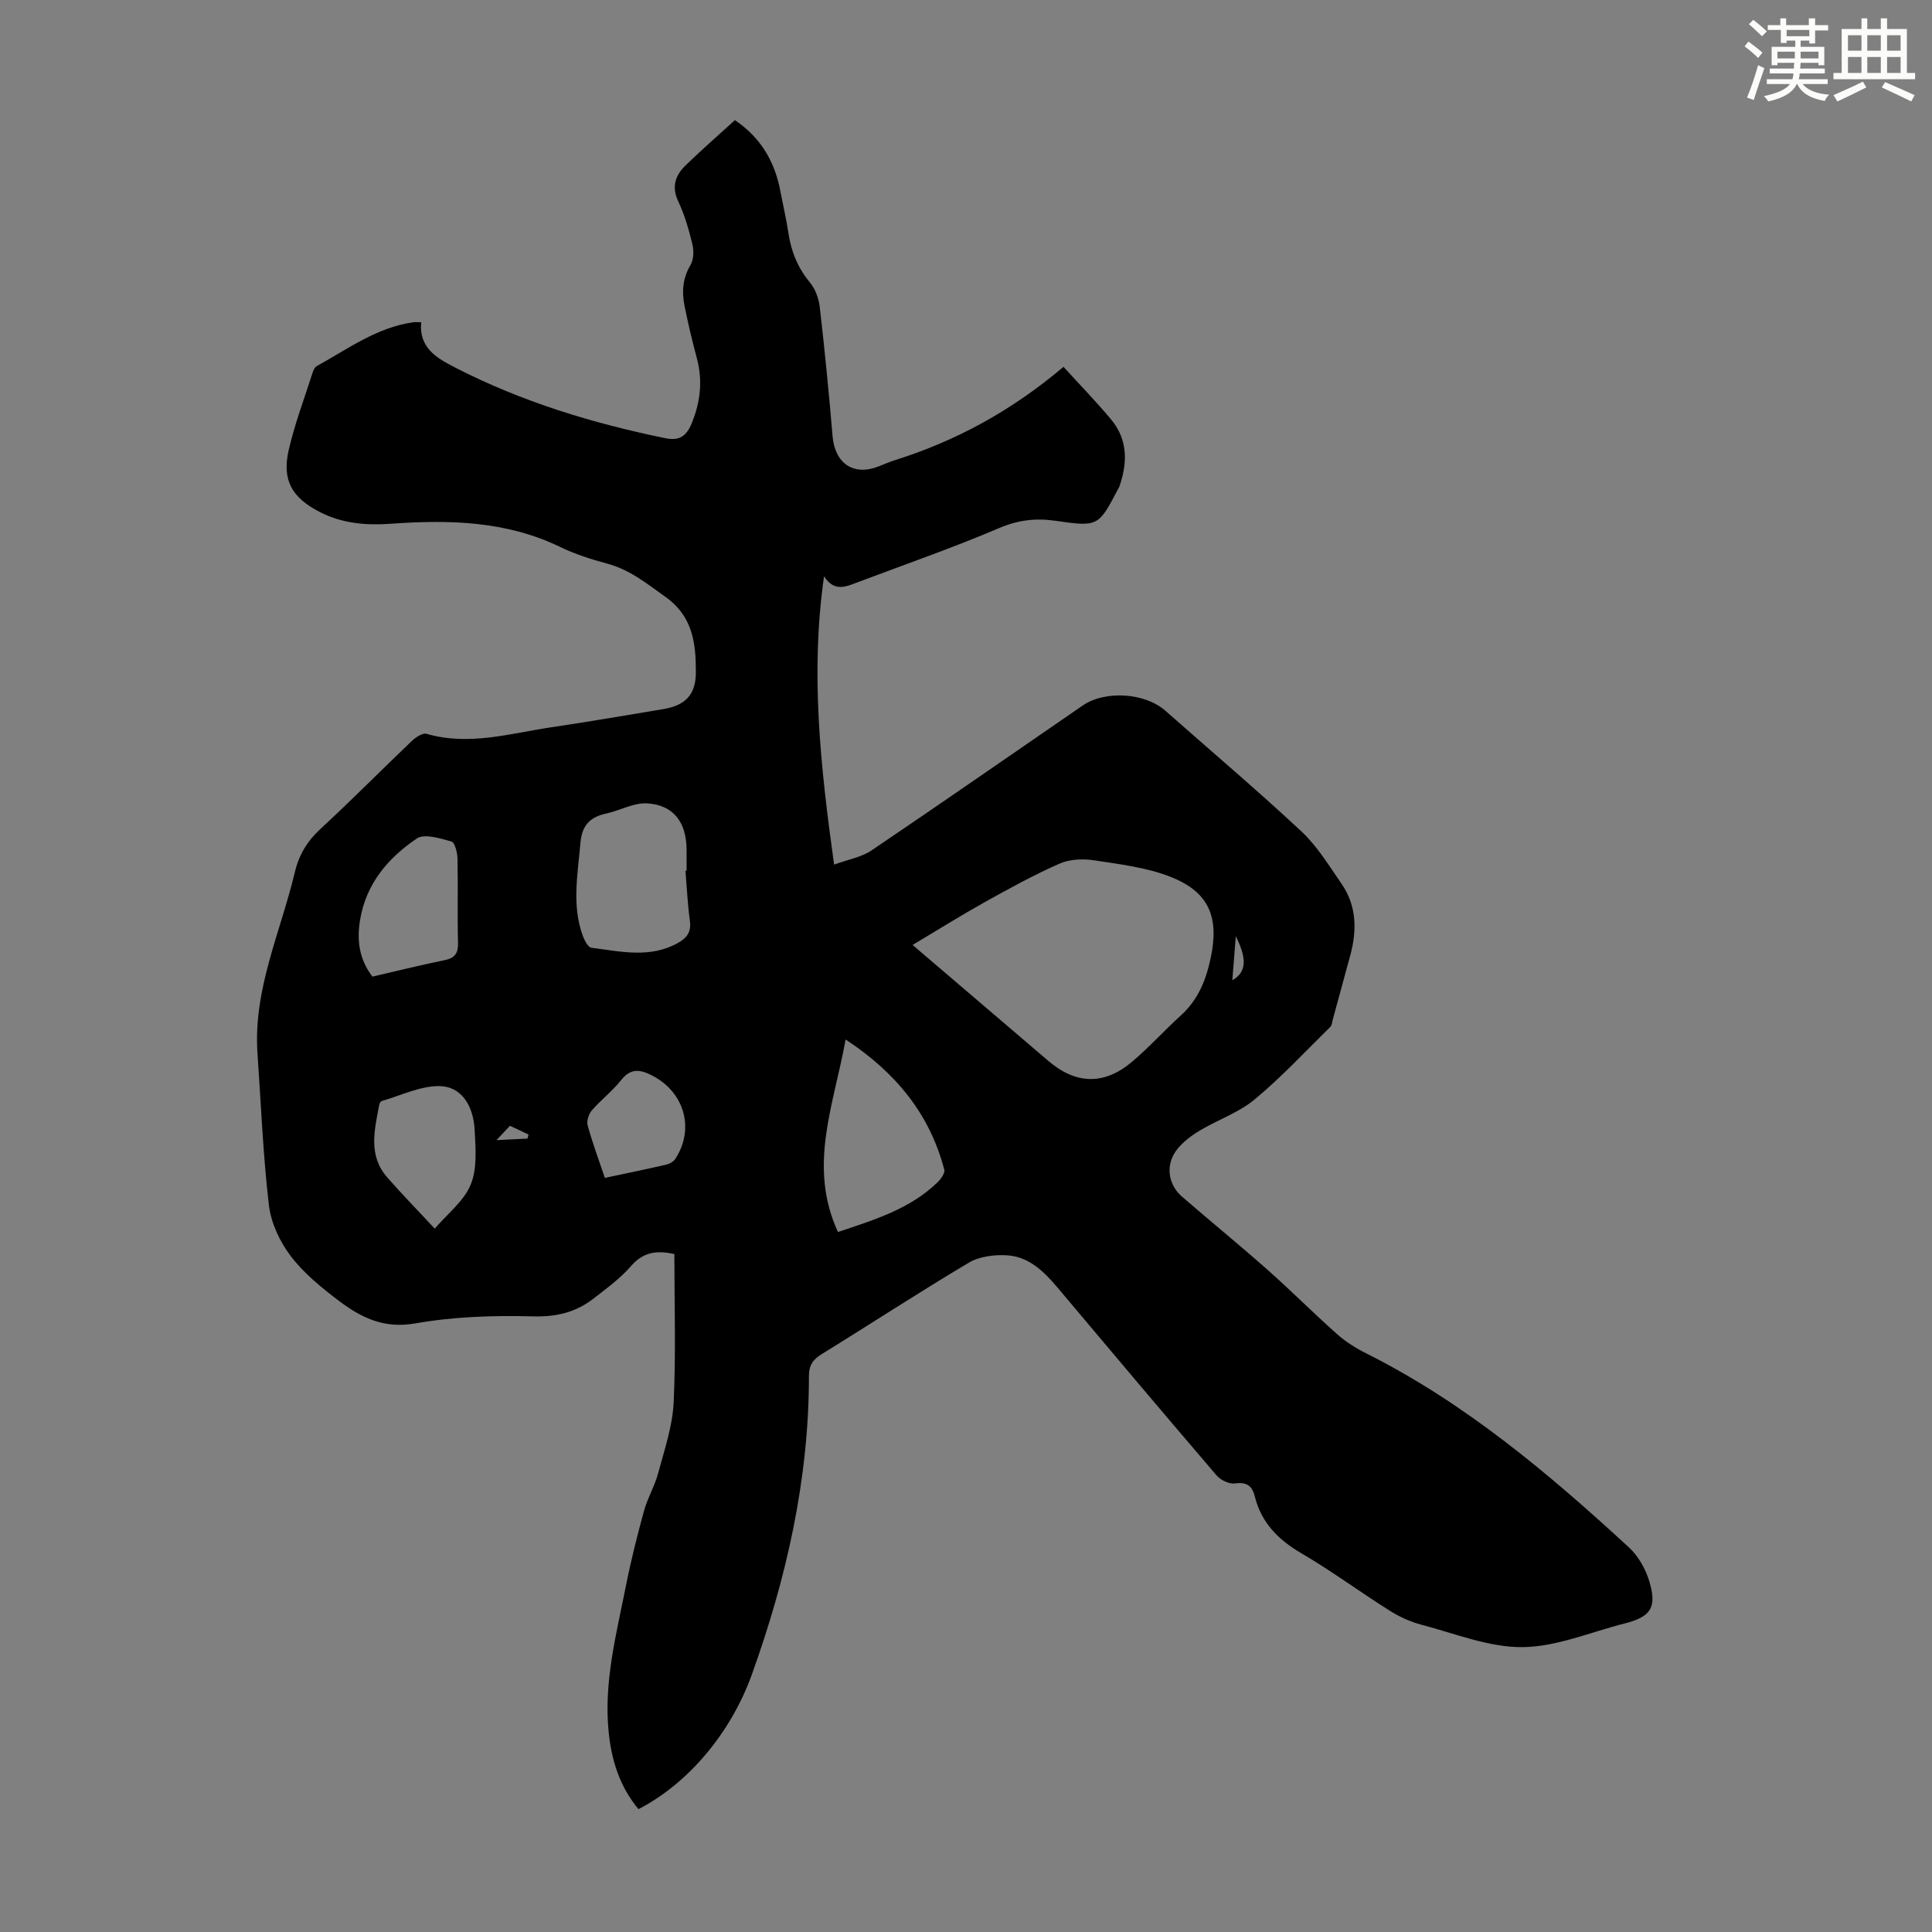 <svg enable-background="new 0 0 400 400" viewBox="0 0 400 400" xmlns="http://www.w3.org/2000/svg"><rect x="0" y="0" width="400" height="400" fill="#808080" stroke="none"/><path d="m132.19 374.56c-3.85-4.6-5.58-10.05-6.17-15.93-1.05-10.32 1.57-20.23 3.55-30.2 1.04-5.26 2.35-10.47 3.77-15.64.73-2.66 2.21-5.11 2.92-7.77 1.29-4.82 2.97-9.69 3.21-14.6.49-10.23.15-20.51.15-30.78-3.71-.82-6.47-.41-8.98 2.49-2.24 2.59-5.12 4.67-7.85 6.79-3.65 2.82-7.66 3.75-12.47 3.62-8.12-.22-16.4.06-24.38 1.46-6.43 1.13-11.13-1.18-15.68-4.61-3.65-2.75-7.33-5.74-10.07-9.33-2.27-2.98-4.09-6.89-4.52-10.57-1.22-10.41-1.63-20.92-2.36-31.38-.92-13.24 4.78-25.12 7.74-37.56.85-3.6 2.59-6.44 5.35-8.98 6.41-5.92 12.55-12.14 18.86-18.16.8-.76 2.23-1.72 3.05-1.48 8.81 2.55 17.3-.09 25.86-1.36 7.74-1.15 15.46-2.47 23.18-3.76 4.54-.76 6.71-2.99 6.72-7.56.02-5.98-.59-11.61-6.28-15.66-3.84-2.74-7.39-5.64-12.06-6.89-3.33-.9-6.68-1.97-9.78-3.47-11.2-5.41-23.03-5.65-35.07-4.79-5.04.36-10.02-.04-14.69-2.44-5.69-2.93-7.86-6.53-6.42-12.81 1.24-5.43 3.25-10.68 4.94-16 .16-.51.43-1.15.85-1.38 6.43-3.54 12.45-8.03 20.01-9.09.42-.06.86-.01 1.63-.01-.5 5.4 3.34 7.49 7.14 9.44 13.72 7.04 28.33 11.48 43.39 14.57 2.71.56 4.28-.23 5.41-2.92 1.89-4.52 2.39-9 1.11-13.74-.96-3.56-1.81-7.15-2.53-10.76-.58-2.89-.39-5.68 1.22-8.39.68-1.14.74-2.96.42-4.31-.73-3.03-1.61-6.09-2.93-8.9-1.47-3.11-.57-5.46 1.59-7.54 3.29-3.18 6.74-6.19 10.14-9.29 5.51 3.75 8.29 8.75 9.43 14.81.54 2.86 1.21 5.69 1.64 8.56.57 3.85 1.95 7.22 4.47 10.26 1.12 1.36 1.83 3.35 2.03 5.13 1.02 8.87 1.9 17.75 2.64 26.64.47 5.65 4.29 8.32 9.47 6.32 1.15-.44 2.28-.95 3.45-1.32 12.61-3.97 24.04-10.15 34.9-19.32 3.45 3.79 6.8 7.23 9.87 10.92 3.5 4.21 3.39 9.02 1.67 13.94-.04.1-.12.19-.17.29-4.16 7.96-4.16 8-13.14 6.71-4.05-.58-7.71-.13-11.63 1.55-9.63 4.11-19.56 7.54-29.37 11.25-2.37.9-4.73 1.95-6.81-1.29-2.86 19.92-.75 39.3 2.08 59.69 2.98-1.09 5.67-1.54 7.72-2.92 14.64-9.89 29.15-19.99 43.72-30 4.69-3.23 12.94-2.66 17.16 1.07 9.39 8.3 18.96 16.4 28.12 24.94 3.3 3.08 5.74 7.11 8.34 10.88 3.15 4.56 3.21 9.63 1.81 14.81-1.2 4.42-2.4 8.83-3.61 13.25-.15.53-.17 1.21-.52 1.56-5.16 5.07-10.11 10.41-15.66 15.02-3.29 2.73-7.61 4.21-11.35 6.44-1.7 1.01-3.38 2.28-4.62 3.79-2.54 3.1-2.09 7.29.92 9.9 5.83 5.06 11.82 9.93 17.6 15.05 4.94 4.37 9.59 9.05 14.52 13.43 1.8 1.6 3.92 2.92 6.08 4 20.42 10.25 37.66 24.8 54.31 40.12 1.95 1.79 3.47 4.48 4.24 7.04 1.64 5.44.31 7.36-5.14 8.74-7.03 1.78-14.07 4.83-21.12 4.89-6.94.06-13.94-2.81-20.86-4.62-2.32-.61-4.62-1.65-6.65-2.94-6.15-3.87-12.02-8.22-18.28-11.88-4.78-2.8-8.26-6.31-9.62-11.73-.55-2.19-1.62-3.06-4.07-2.72-1.2.17-2.99-.67-3.83-1.64-11.06-12.91-22.02-25.91-32.96-38.92-2.81-3.34-5.93-6.39-10.44-6.67-2.62-.16-5.72.22-7.91 1.52-10.28 6.11-20.3 12.67-30.49 18.95-1.82 1.12-2.62 2.34-2.62 4.51.01 21.39-4.66 41.92-11.86 61.93-4.43 12.19-13.26 22.51-23.43 27.75zm56.75-178.92c9.61 8.21 18.87 16.11 28.12 24.02 5.65 4.83 11.49 5.05 17.22.25 3.59-3.01 6.74-6.54 10.22-9.69 3.59-3.25 5.23-7.4 6.18-11.97 1.76-8.39-.37-13.57-8.31-16.7-4.99-1.97-10.54-2.62-15.91-3.44-2.31-.35-5.04-.22-7.13.71-5.3 2.34-10.41 5.15-15.49 7.98-4.94 2.76-9.74 5.77-14.9 8.84zm-47.02-15.35c.08-.01.15-.01.23-.02 0-1.45.01-2.9 0-4.35-.04-5.64-2.64-9.22-8.11-9.59-2.8-.19-5.69 1.49-8.58 2.12-3.35.73-4.99 2.48-5.29 6.08-.54 6.45-1.83 12.87.49 19.21.35.96 1.1 2.41 1.8 2.49 6.03.75 12.15 2.26 17.97-1.04 1.83-1.03 2.72-2.31 2.4-4.58-.47-3.42-.62-6.88-.91-10.32zm31.57 74.78c7.65-2.54 14.92-4.79 20.58-10.25.71-.68 1.62-1.93 1.43-2.65-3.02-11.57-10.07-20.14-20.43-26.96-2.39 13.46-7.89 26.16-1.58 39.86zm-96.39-52.87c4.99-1.15 9.95-2.39 14.96-3.41 2.16-.44 2.82-1.45 2.77-3.63-.15-5.8.02-11.61-.11-17.41-.03-1.24-.55-3.33-1.26-3.53-2.33-.64-5.58-1.68-7.16-.62-5.9 3.99-10.47 9.29-11.73 16.75-.73 4.25-.25 8.17 2.53 11.85zm12.91 52.18c2.61-3.06 6.02-5.68 7.44-9.11 1.37-3.3 1.02-7.47.83-11.23-.28-5.43-2.95-9.2-7.46-9.18-3.93.02-7.85 1.96-11.77 3.09-.24.07-.48.49-.53.79-.98 5.16-2.35 10.43 1.63 15 3 3.43 6.2 6.7 9.86 10.64zm35.22-10.51c4.47-.95 8.61-1.8 12.73-2.75.69-.16 1.5-.63 1.87-1.21 4.07-6.26 1.84-13.87-4.9-17.28-2.42-1.22-4.36-1.51-6.32.98-1.79 2.27-4.16 4.07-6.06 6.26-.66.76-1.13 2.22-.88 3.14.97 3.55 2.26 7 3.56 10.86zm130.63-50.04c-.24 3.09-.47 5.99-.72 9.12 2.93-1.66 3.08-4.4.72-9.12zm-146.65 41.9c.07-.28.15-.56.22-.84-1.25-.59-2.5-1.17-3.85-1.81-.82.87-1.53 1.63-2.79 2.97 2.65-.12 4.54-.22 6.42-.32z" fill="#010000"/><g fill="#fbfcfa"><path d="m361.2 9.6.8-1c.9.7 1.9 1.4 2.9 2.3l-.9 1.1c-1-1-2-1.8-2.8-2.4zm.5 10.6c.9-2.1 1.6-4.3 2.3-6.7.4.2.8.4 1.3.6-.7 2.1-1.5 4.3-2.2 6.6zm.4-15.2.9-.9c1 .8 2 1.6 2.8 2.4l-1 1c-.9-.9-1.8-1.7-2.7-2.5zm12.5-1.2h1.2v1.4h2.7v1.1h-2.7v2.7h-1.2v-.6h-1.8v1.3h4.9v3.8h-1.2v-.5h-3.7c0 .4-.1.9-.1 1.2h5.1v1h-5.2c0 .5-.1.9-.2 1.2h6v1h-5.2c1.1 1.3 2.9 2 5.5 2.2-.4.4-.7.8-.9 1.3-2.9-.5-4.8-1.6-5.7-3.5h-.1c-.8 1.7-2.7 2.9-5.9 3.6-.2-.4-.6-.8-.9-1.1 2.8-.6 4.6-1.4 5.4-2.5h-4.8v-1h5.3c.1-.3.2-.7.2-1.2h-4.9v-1h5c0-.4 0-.8.1-1.2h-3.5v.5h-1.2v-3.8h4.9v-1.3h-1.8v.5h-1.2v-2.7h-2.7v-1h2.6v-1.4h1.2v1.4h4.7v-1.4zm-6.6 8.3h3.6c0-.4 0-.9 0-1.4h-3.6zm1.9-4.6h4.7v-1.3h-4.7zm6.6 3.2h-3.7v1.4h3.7z"/><path d="m385.3 3.8h1.3v2.2h2.8v-2.2h1.3v2.2h4.1v9.1h1.7v1.3h-16.9v-1.3h1.7v-9.1h4.1v-2.2zm.4 13.1.7 1.2c-1.8.9-3.8 1.9-6 2.9-.2-.4-.5-.8-.8-1.3 2.3-1 4.3-1.9 6.1-2.8zm-3.1-6.4h2.8v-3.2h-2.8zm0 4.6h2.8v-3.3h-2.8zm4-4.6h2.8v-3.2h-2.8zm0 4.6h2.8v-3.3h-2.8zm3.7 1.9c2.1.9 4.1 1.8 6.1 2.7l-.7 1.3c-2.2-1.1-4.2-2-6.1-2.9zm3.2-9.7h-2.8v3.2h2.8zm-2.8 7.8h2.8v-3.3h-2.8z"/></g></svg>